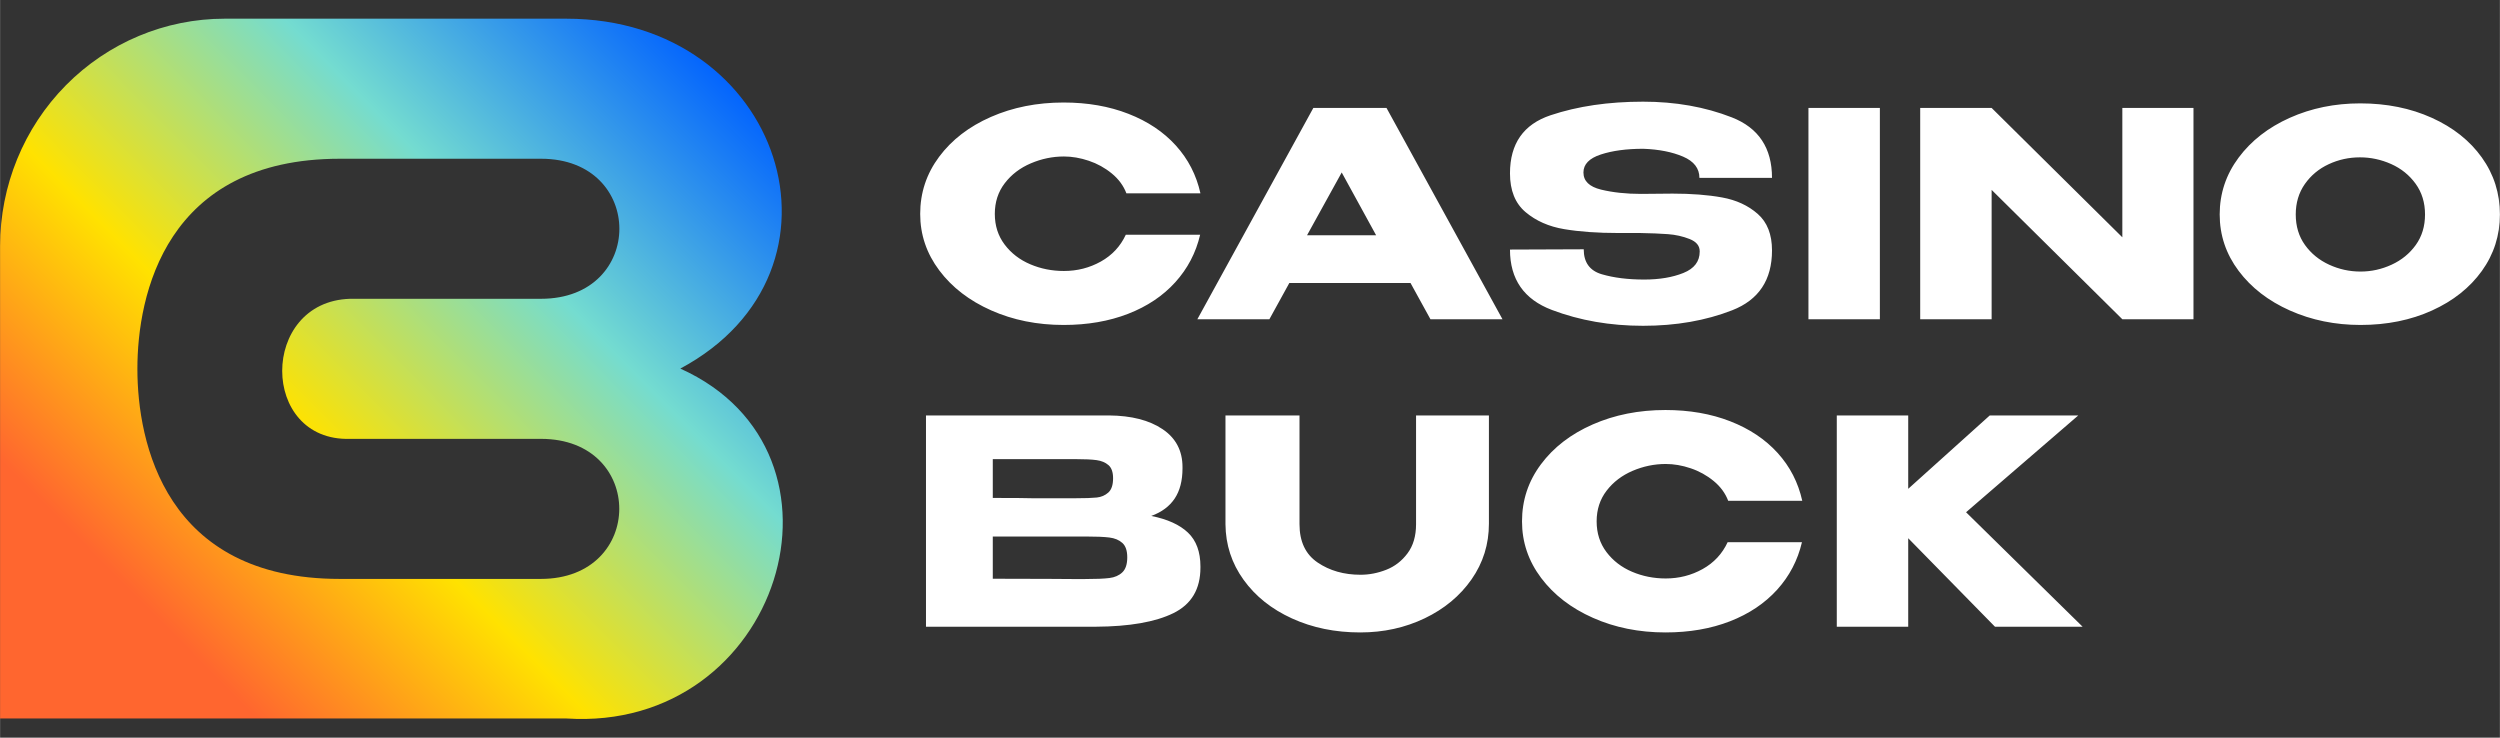 <svg:svg xmlns:svg="http://www.w3.org/2000/svg" height="239" version="1.1" viewBox="0 0 122 36" width="810"><svg:rect x="0" y="0" width="122" height="36" fill="#333333" stroke="none"/><desc>schwesterseiten.com - Deutschlands f&#252;hrender Index f&#252;r Casino-Schwesterseite</desc><svg:title>Casinobuck auf https://schwesterseiten.com/casinobuck-com/</svg:title><svg:defs><svg:linearGradient id="linearGradient-1" x1="92.138%" x2="14.814%" y1="16.922%" y2="80.193%"><svg:stop offset="0%" stop-color="#0061FF"/><svg:stop offset="35.266%" stop-color="#74DCD0"/><svg:stop offset="69.867%" stop-color="#FFE200"/><svg:stop offset="100%" stop-color="#FF662F"/></svg:linearGradient></svg:defs><svg:g fill="none" fill-rule="evenodd" id="Home" stroke="none" stroke-width="1"><svg:g id="New-UI" transform="translate(-526, -227)"><svg:g id="CasinoBuck-logo" transform="translate(526, 228)"><svg:path d="M27.633,-0.088 C38.198,-0.088 42.126,12.208 33.198,16.988 C42.306,21.086 38.089,34.747 27.633,34.064 L0,34.064 L0,11.011 C0,8.067 1.155,5.244 3.211,3.162 C5.267,1.081 8.055,-0.088 10.962,-0.088 L27.633,-0.088 Z M26.402,6.747 L16.58,6.747 C8.063,6.747 6.701,13.411 6.701,17 C6.701,20.589 8.053,27.253 16.57,27.253 L16.57,27.253 L26.392,27.253 C31.487,27.253 31.497,20.418 26.402,20.418 L26.402,20.418 L17.081,20.418 C12.665,20.551 12.662,13.718 17.081,13.582 L17.081,13.582 L26.402,13.582 C31.497,13.582 31.497,6.747 26.402,6.747 L26.402,6.747 Z" fill="url(#linearGradient-1)" id="Combined-Shape"/><svg:path d="M51.905,14.859 C53.072,14.859 54.121,14.677 55.052,14.315 C55.984,13.953 56.751,13.44 57.353,12.775 C57.955,12.111 58.36,11.338 58.567,10.455 L58.567,10.455 L54.939,10.455 C54.676,11.022 54.269,11.458 53.719,11.765 C53.168,12.072 52.568,12.225 51.919,12.225 C51.336,12.225 50.788,12.116 50.275,11.897 C49.762,11.679 49.346,11.359 49.026,10.936 C48.706,10.513 48.546,10.014 48.546,9.438 C48.546,8.862 48.708,8.363 49.033,7.94 C49.357,7.517 49.781,7.194 50.303,6.972 C50.825,6.749 51.364,6.637 51.919,6.637 C52.314,6.637 52.719,6.707 53.133,6.846 C53.547,6.985 53.921,7.192 54.255,7.466 C54.589,7.74 54.826,8.063 54.968,8.435 L54.968,8.435 L58.581,8.435 C58.383,7.543 57.983,6.765 57.381,6.101 C56.779,5.436 56.007,4.921 55.066,4.554 C54.125,4.187 53.072,4.003 51.905,4.003 C50.606,4.003 49.423,4.238 48.355,4.707 C47.287,5.176 46.445,5.824 45.829,6.651 C45.213,7.478 44.904,8.407 44.904,9.438 C44.904,10.451 45.215,11.37 45.836,12.197 C46.457,13.024 47.301,13.674 48.369,14.148 C49.437,14.622 50.616,14.859 51.905,14.859 Z M61.946,14.58 L62.92,12.81 L68.833,12.81 L69.807,14.58 L73.322,14.58 L67.662,4.268 L64.091,4.268 L58.431,14.58 L61.946,14.58 Z M67.156,10.483 L63.783,10.483 L65.476,7.417 L67.156,10.483 Z M80.181,14.9 C81.79,14.9 83.241,14.647 84.535,14.141 C85.829,13.635 86.476,12.662 86.476,11.222 C86.476,10.441 86.243,9.847 85.777,9.438 C85.311,9.029 84.733,8.762 84.041,8.637 C83.349,8.511 82.543,8.449 81.62,8.449 L81.62,8.449 L80.082,8.463 C79.358,8.463 78.708,8.393 78.134,8.254 C77.56,8.114 77.273,7.835 77.273,7.417 C77.273,7.018 77.556,6.725 78.12,6.54 C78.685,6.354 79.376,6.261 80.195,6.261 C80.957,6.289 81.604,6.416 82.136,6.644 C82.667,6.872 82.933,7.218 82.933,7.682 L82.933,7.682 L86.476,7.682 C86.476,6.224 85.822,5.239 84.514,4.728 C83.206,4.217 81.762,3.962 80.181,3.962 C78.497,3.962 76.993,4.182 75.671,4.624 C74.349,5.065 73.688,6.01 73.688,7.459 C73.688,8.295 73.943,8.927 74.451,9.354 C74.959,9.782 75.587,10.058 76.335,10.183 C77.083,10.309 77.965,10.372 78.981,10.372 L78.981,10.372 L80.04,10.372 C80.567,10.381 81.018,10.399 81.395,10.427 C81.771,10.455 82.124,10.534 82.453,10.664 C82.782,10.794 82.947,10.994 82.947,11.263 L82.947,11.263 L82.947,11.277 C82.947,11.76 82.681,12.109 82.15,12.322 C81.618,12.536 80.981,12.643 80.237,12.643 C79.447,12.643 78.758,12.557 78.17,12.385 C77.582,12.213 77.287,11.807 77.287,11.166 L77.287,11.166 L73.688,11.18 C73.688,12.629 74.371,13.611 75.735,14.127 C77.099,14.643 78.581,14.9 80.181,14.9 Z M91.74,14.58 L91.74,4.268 L88.254,4.268 L88.254,14.58 L91.74,14.58 Z M97.194,14.58 L97.194,8.267 L103.573,14.58 L107.045,14.58 L107.045,4.268 L103.573,4.268 L103.573,10.581 L97.194,4.268 L93.708,4.268 L93.708,14.58 L97.194,14.58 Z M115.197,14.859 C116.486,14.859 117.648,14.624 118.683,14.155 C119.718,13.686 120.53,13.042 121.118,12.225 C121.706,11.407 122,10.488 122,9.466 C122,8.435 121.706,7.508 121.118,6.686 C120.53,5.864 119.716,5.218 118.676,4.749 C117.636,4.28 116.472,4.045 115.183,4.045 C113.941,4.045 112.795,4.28 111.746,4.749 C110.697,5.218 109.864,5.866 109.248,6.693 C108.632,7.52 108.324,8.444 108.324,9.466 C108.324,10.478 108.632,11.396 109.248,12.218 C109.864,13.04 110.7,13.686 111.753,14.155 C112.807,14.624 113.955,14.859 115.197,14.859 Z M115.197,12.253 C114.661,12.253 114.15,12.141 113.666,11.918 C113.181,11.695 112.788,11.375 112.487,10.957 C112.186,10.539 112.036,10.042 112.036,9.466 C112.036,8.899 112.184,8.404 112.48,7.982 C112.777,7.559 113.165,7.236 113.645,7.013 C114.124,6.79 114.633,6.679 115.169,6.679 C115.696,6.679 116.204,6.788 116.693,7.006 C117.182,7.225 117.58,7.545 117.886,7.968 C118.192,8.391 118.345,8.89 118.345,9.466 C118.345,10.042 118.194,10.539 117.893,10.957 C117.592,11.375 117.199,11.695 116.714,11.918 C116.23,12.141 115.724,12.253 115.197,12.253 Z M53.472,29.586 C55.118,29.577 56.381,29.356 57.261,28.924 C58.141,28.492 58.581,27.752 58.581,26.702 L58.581,26.702 L58.581,26.646 C58.581,25.931 58.378,25.38 57.974,24.995 C57.569,24.609 56.972,24.338 56.181,24.18 C56.69,23.994 57.071,23.711 57.325,23.33 C57.579,22.949 57.706,22.456 57.706,21.853 L57.706,21.853 L57.706,21.797 C57.706,20.998 57.381,20.38 56.732,19.944 C56.083,19.507 55.212,19.284 54.121,19.275 L54.121,19.275 L45.187,19.275 L45.187,29.586 L53.472,29.586 Z M52.484,23.316 L50.367,23.316 C50.089,23.307 49.547,23.303 48.742,23.302 L48.447,23.302 L48.447,21.407 L52.484,21.407 C52.935,21.407 53.279,21.423 53.514,21.456 C53.749,21.488 53.942,21.569 54.093,21.699 C54.243,21.829 54.318,22.043 54.318,22.34 C54.318,22.665 54.241,22.898 54.086,23.037 C53.93,23.176 53.742,23.258 53.521,23.281 C53.3,23.304 52.954,23.316 52.484,23.316 L52.484,23.316 Z M52.949,27.259 L52.328,27.259 C52.107,27.259 51.757,27.256 51.277,27.252 C50.844,27.249 50.183,27.247 49.292,27.246 L48.447,27.245 L48.447,25.183 L52.949,25.183 C53.476,25.183 53.871,25.199 54.135,25.232 C54.398,25.264 54.61,25.353 54.77,25.497 C54.93,25.641 55.01,25.875 55.01,26.2 C55.01,26.535 54.93,26.779 54.77,26.932 C54.61,27.085 54.398,27.178 54.135,27.21 C53.871,27.243 53.476,27.259 52.949,27.259 L52.949,27.259 Z M66.38,29.865 C67.518,29.865 68.567,29.635 69.527,29.175 C70.487,28.715 71.249,28.081 71.814,27.273 C72.378,26.465 72.66,25.559 72.66,24.556 L72.66,24.556 L72.66,19.275 L69.104,19.275 L69.104,24.584 C69.104,25.16 68.965,25.634 68.687,26.005 C68.41,26.377 68.064,26.644 67.65,26.806 C67.236,26.969 66.817,27.05 66.394,27.05 C65.585,27.05 64.886,26.851 64.298,26.451 C63.71,26.052 63.416,25.429 63.416,24.584 L63.416,24.584 L63.416,19.275 L59.803,19.275 L59.803,24.584 C59.812,25.587 60.106,26.491 60.685,27.294 C61.263,28.098 62.051,28.727 63.049,29.182 C64.046,29.637 65.156,29.865 66.38,29.865 Z M81.276,29.865 C82.442,29.865 83.492,29.684 84.423,29.322 C85.355,28.959 86.121,28.446 86.724,27.782 C87.326,27.118 87.73,26.344 87.937,25.462 L87.937,25.462 L84.31,25.462 C84.047,26.028 83.64,26.465 83.089,26.772 C82.539,27.078 81.939,27.231 81.29,27.231 C80.706,27.231 80.158,27.122 79.646,26.904 C79.133,26.686 78.716,26.365 78.396,25.942 C78.077,25.52 77.917,25.02 77.917,24.444 C77.917,23.869 78.079,23.369 78.404,22.947 C78.728,22.524 79.152,22.201 79.674,21.978 C80.196,21.755 80.735,21.644 81.29,21.644 C81.685,21.644 82.09,21.713 82.504,21.853 C82.918,21.992 83.292,22.199 83.626,22.473 C83.96,22.747 84.197,23.07 84.338,23.441 L84.338,23.441 L87.952,23.441 C87.754,22.549 87.354,21.771 86.752,21.107 C86.15,20.443 85.378,19.927 84.437,19.56 C83.496,19.193 82.442,19.01 81.276,19.01 C79.977,19.01 78.794,19.245 77.726,19.714 C76.658,20.183 75.816,20.831 75.2,21.658 C74.583,22.484 74.275,23.413 74.275,24.444 C74.275,25.457 74.586,26.377 75.207,27.204 C75.828,28.03 76.672,28.681 77.74,29.154 C78.808,29.628 79.987,29.865 81.276,29.865 Z M93.123,29.586 L93.123,25.267 L97.357,29.586 L101.634,29.586 L95.946,23.999 L101.422,19.275 L97.103,19.275 L93.123,22.856 L93.123,19.275 L89.637,19.275 L89.637,29.586 L93.123,29.586 Z" fill="#FFFFFF" fill-rule="nonzero" id="CASINOBUCK"/></svg:g></svg:g></svg:g></svg:svg>